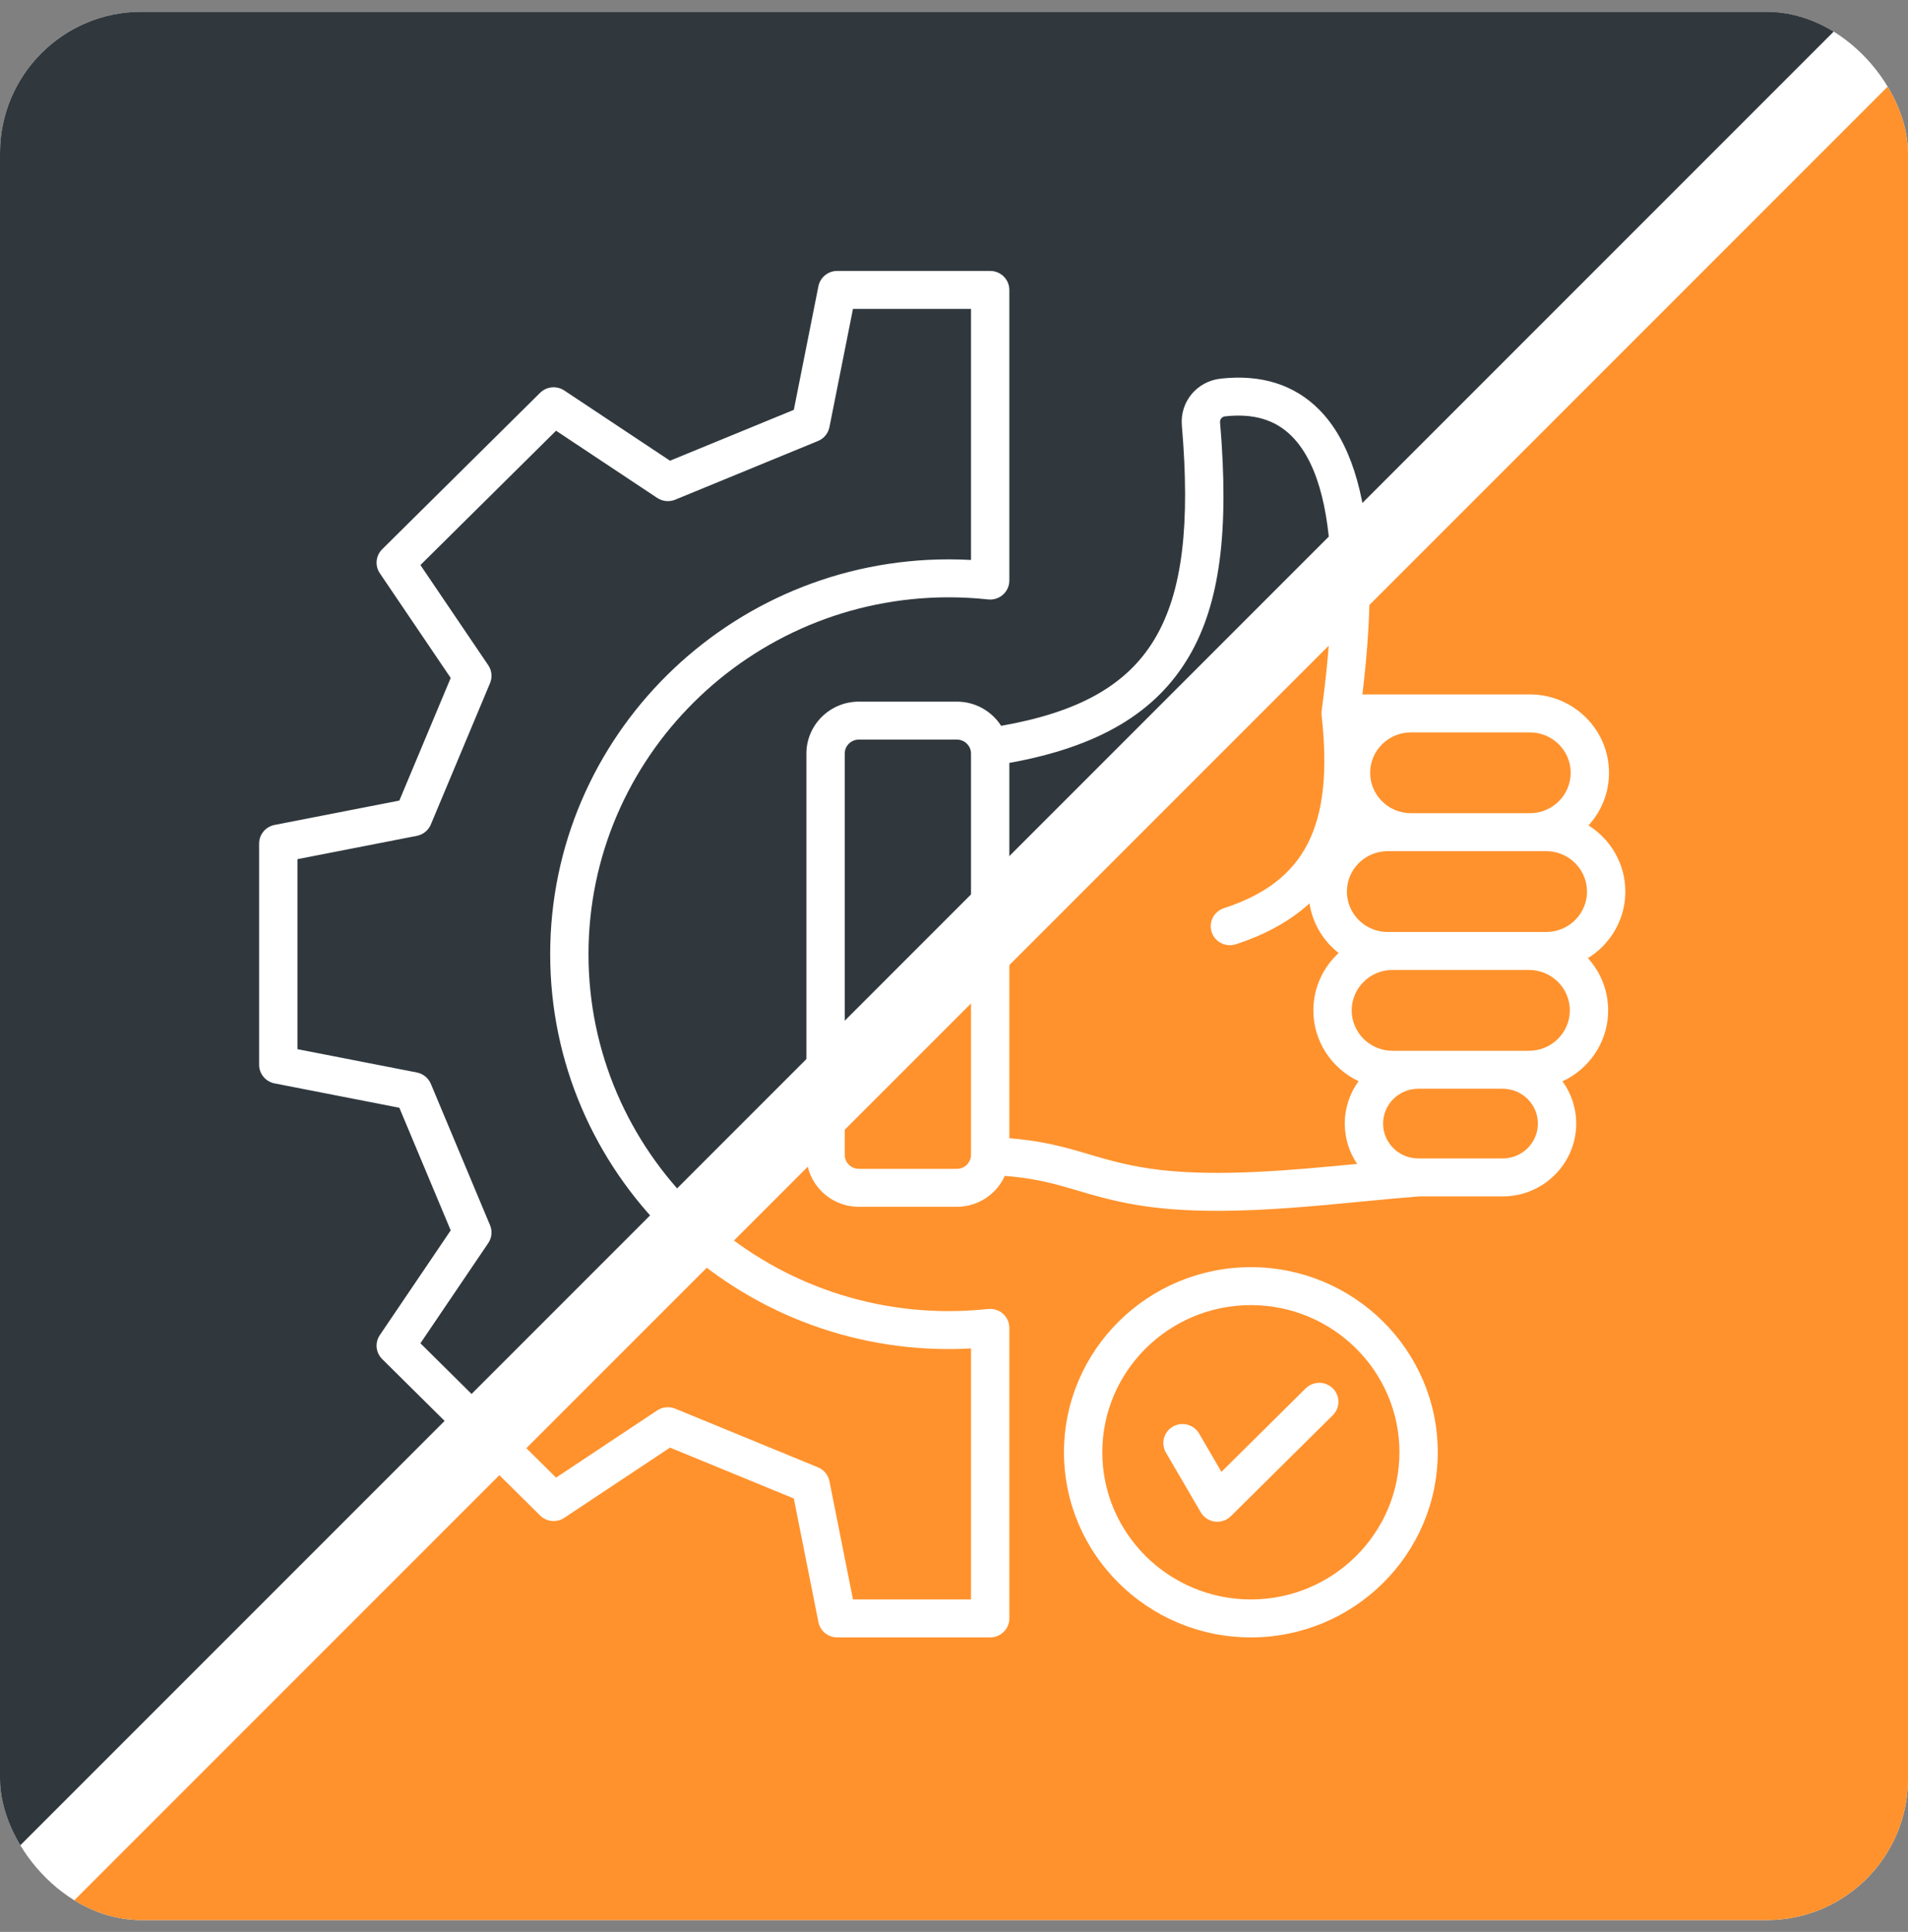 <svg width="81" height="82" viewBox="0 0 81 82" fill="none" xmlns="http://www.w3.org/2000/svg">
<rect x="0" y="0" width="81" height="82" fill="#808080" stroke="none"/>
<g clip-path="url(#clip0_2707_677)">
<rect y="0.5" width="81" height="81" rx="6" fill="white"/>
<path d="M2.314 81.5L81 2.814V81.5H2.314Z" fill="#FF922D"/>
<path d="M78.686 0.5L7.62939e-05 79.186V0.5H78.686Z" fill="#30383E"/>
<path d="M42.579 55.762C42.407 55.609 42.178 55.536 41.948 55.561C41.392 55.62 40.831 55.651 40.28 55.651C31.845 55.651 24.983 48.855 24.983 40.502C24.983 32.149 31.845 25.353 40.28 25.353C40.831 25.353 41.392 25.383 41.948 25.443C42.178 25.468 42.407 25.395 42.579 25.242C42.751 25.089 42.849 24.871 42.849 24.642V12.306C42.849 11.861 42.485 11.5 42.036 11.5H35.542C35.154 11.5 34.819 11.772 34.744 12.15L33.7 17.396L28.444 19.555L23.956 16.575C23.634 16.361 23.203 16.402 22.928 16.674L16.225 23.313C15.95 23.585 15.908 24.012 16.125 24.332L19.134 28.776L16.953 33.981L11.656 35.015C11.275 35.09 11 35.421 11 35.806V45.194C11 45.579 11.275 45.91 11.656 45.985L16.953 47.019L19.134 52.224L16.125 56.668C15.908 56.988 15.95 57.414 16.225 57.687L22.928 64.325C23.203 64.597 23.634 64.639 23.956 64.425L28.444 61.444L33.7 63.604L34.744 68.85C34.819 69.228 35.154 69.5 35.542 69.5H42.036C42.485 69.5 42.849 69.139 42.849 68.694V56.361C42.849 56.133 42.751 55.915 42.579 55.762ZM41.222 67.889H36.211L35.212 62.869C35.159 62.605 34.976 62.384 34.725 62.281L28.665 59.791C28.413 59.688 28.126 59.716 27.9 59.866L23.606 62.718L17.848 57.016L20.728 52.763C20.88 52.539 20.908 52.255 20.804 52.006L18.29 46.003C18.185 45.755 17.962 45.574 17.696 45.522L12.627 44.532V36.468L17.696 35.478C17.962 35.426 18.185 35.245 18.29 34.996L20.804 28.994C20.908 28.745 20.88 28.46 20.728 28.236L17.848 23.984L23.606 18.282L27.9 21.134C28.126 21.284 28.413 21.312 28.665 21.209L34.725 18.719C34.976 18.616 35.159 18.395 35.212 18.131L36.211 13.111H41.222V23.768C40.907 23.751 40.592 23.742 40.28 23.742C30.948 23.742 23.357 31.26 23.357 40.502C23.357 49.743 30.948 57.262 40.28 57.262C40.592 57.262 40.907 57.253 41.222 57.235V67.889V67.889ZM68.932 38.513C68.977 38.297 69 38.073 69 37.844C69 36.663 68.375 35.625 67.436 35.034C67.977 34.443 68.307 33.66 68.307 32.802C68.307 30.968 66.8 29.475 64.948 29.475H57.837C58.221 26.3 58.725 20.129 56.002 17.387C54.944 16.323 53.537 15.88 51.819 16.072C50.811 16.184 50.088 17.056 50.173 18.057C50.881 26.375 48.936 29.676 42.501 30.808C42.106 30.192 41.412 29.781 40.622 29.781H36.462C35.234 29.781 34.234 30.77 34.234 31.986V49.017C34.234 50.233 35.234 51.223 36.462 51.223H40.622C41.528 51.223 42.308 50.683 42.656 49.912C42.901 49.931 43.128 49.955 43.342 49.983C43.391 49.989 43.44 49.996 43.488 50.003C43.85 50.054 44.174 50.117 44.479 50.187C44.921 50.29 45.325 50.409 45.752 50.535C46.432 50.736 47.136 50.944 48.098 51.117C49.218 51.319 50.429 51.395 51.676 51.395H51.676C53.733 51.395 55.884 51.188 57.87 50.996C58.702 50.916 59.489 50.84 60.243 50.782H63.794C65.515 50.782 66.915 49.395 66.915 47.691C66.915 47.023 66.699 46.404 66.333 45.898C67.427 45.39 68.201 44.315 68.266 43.056C68.269 43 68.27 42.943 68.27 42.885C68.27 42.034 67.945 41.257 67.412 40.668C68.181 40.193 68.743 39.42 68.931 38.513H68.932ZM64.912 44.601H59.115C58.16 44.601 57.383 43.831 57.383 42.886C57.383 41.94 58.16 41.17 59.115 41.17H64.912C65.867 41.17 66.644 41.94 66.644 42.886C66.644 43.831 65.867 44.601 64.912 44.601ZM67.364 38.019C67.275 38.883 66.537 39.559 65.641 39.559H58.911C57.956 39.559 57.179 38.789 57.179 37.844C57.179 36.898 57.956 36.128 58.911 36.128H65.641C66.537 36.128 67.275 36.805 67.364 37.669C67.37 37.726 67.373 37.785 67.373 37.844C67.373 37.903 67.37 37.961 67.364 38.019ZM64.948 31.087C65.903 31.087 66.68 31.856 66.68 32.802C66.68 33.748 65.903 34.517 64.948 34.517H59.899C58.944 34.517 58.167 33.748 58.167 32.802C58.167 31.856 58.944 31.087 59.899 31.087H64.948ZM50.481 27.855C51.784 25.628 52.19 22.564 51.795 17.922C51.784 17.798 51.877 17.687 52.001 17.673C53.214 17.538 54.144 17.814 54.842 18.518C57.302 20.994 56.404 27.906 56.108 30.178C56.108 30.182 56.108 30.185 56.108 30.189C56.106 30.206 56.105 30.223 56.104 30.241C56.103 30.252 56.102 30.263 56.102 30.274C56.102 30.29 56.103 30.305 56.104 30.321C56.104 30.334 56.105 30.346 56.106 30.359C56.106 30.362 56.106 30.365 56.107 30.369C56.623 35.05 55.422 37.42 51.958 38.549C51.532 38.688 51.3 39.143 51.44 39.566C51.553 39.905 51.871 40.12 52.212 40.12C52.297 40.12 52.383 40.106 52.467 40.079C53.799 39.645 54.817 39.05 55.591 38.345C55.721 39.195 56.178 39.94 56.829 40.451C56.17 41.059 55.756 41.925 55.756 42.886C55.756 44.21 56.542 45.356 57.676 45.891C57.307 46.398 57.09 47.02 57.09 47.691C57.09 48.324 57.283 48.912 57.613 49.403C57.228 49.44 56.838 49.477 56.443 49.513C53.699 49.766 50.764 49.96 48.39 49.532C47.516 49.375 46.855 49.18 46.217 48.991C45.829 48.876 45.448 48.764 45.036 48.663C44.925 48.636 44.812 48.609 44.696 48.583C44.687 48.581 44.677 48.579 44.667 48.577C44.249 48.486 43.789 48.408 43.255 48.35C43.124 48.336 42.989 48.323 42.849 48.312V32.382C46.644 31.698 49.08 30.25 50.481 27.855L50.481 27.855ZM41.222 49.017C41.222 49.345 40.953 49.612 40.622 49.612H36.462C36.13 49.612 35.861 49.345 35.861 49.017V31.986C35.861 31.659 36.13 31.392 36.462 31.392H40.622C40.953 31.392 41.222 31.659 41.222 31.986V49.017ZM63.794 49.17H60.209C59.386 49.17 58.716 48.507 58.716 47.691C58.716 46.876 59.386 46.212 60.209 46.212H63.794C64.618 46.212 65.288 46.876 65.288 47.691C65.288 48.507 64.618 49.17 63.794 49.17ZM53.103 53.785C48.729 53.785 45.169 57.31 45.169 61.642C45.169 65.975 48.728 69.5 53.103 69.5C57.478 69.5 61.037 65.975 61.037 61.642C61.037 57.31 57.478 53.785 53.103 53.785ZM53.103 67.889C49.626 67.889 46.796 65.087 46.796 61.642C46.796 58.198 49.626 55.396 53.103 55.396C56.581 55.396 59.41 58.198 59.41 61.642C59.41 65.087 56.581 67.889 53.103 67.889ZM56.581 58.929C56.899 59.244 56.899 59.754 56.581 60.069L52.253 64.355C52.1 64.507 51.892 64.591 51.678 64.591C51.643 64.591 51.608 64.589 51.572 64.584C51.321 64.552 51.1 64.405 50.974 64.188L49.496 61.653C49.271 61.268 49.404 60.775 49.794 60.553C50.182 60.33 50.68 60.462 50.905 60.847L51.853 62.474L55.431 58.929C55.749 58.615 56.264 58.615 56.581 58.929V58.929Z" fill="white"/>
</g>
<defs>
<clipPath id="clip0_2707_677">
<rect y="0.5" width="81" height="81" rx="6" fill="white"/>
</clipPath>
</defs>
</svg>
